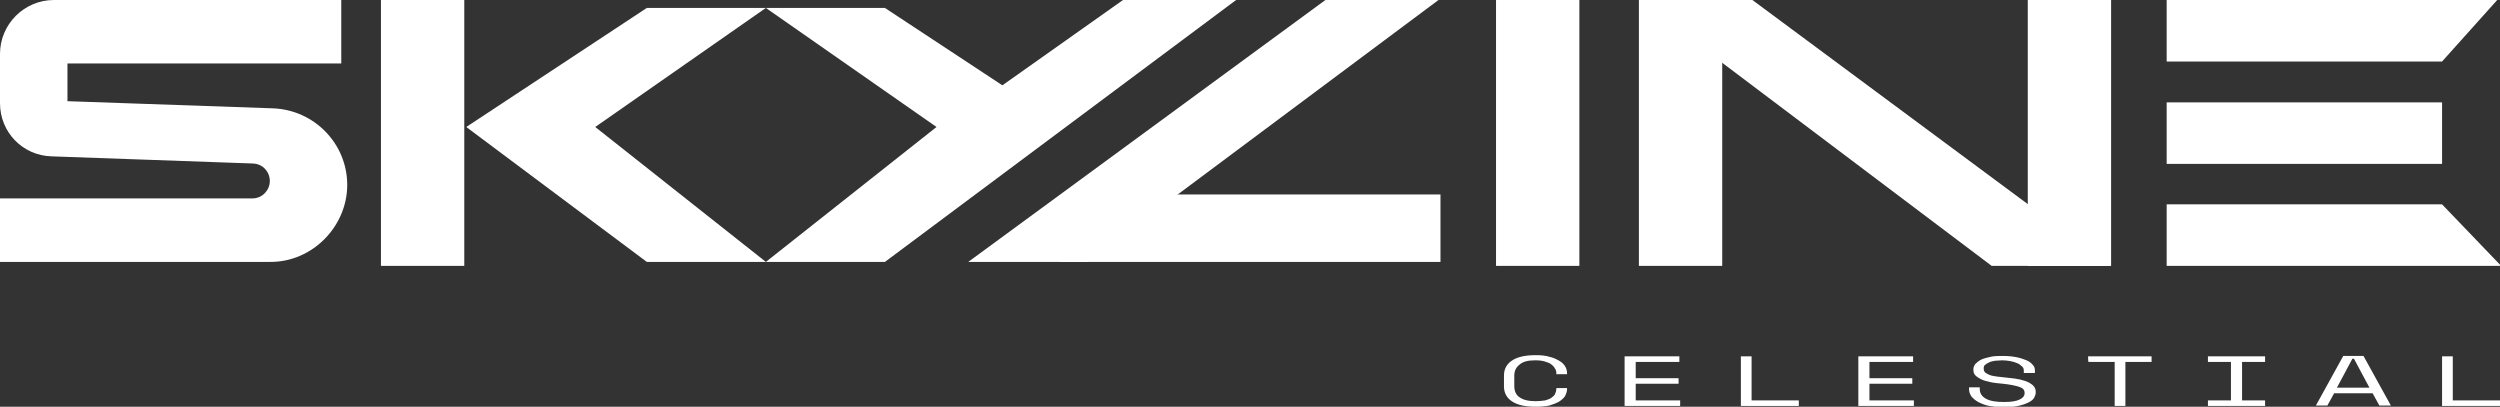 <?xml version="1.0" encoding="utf-8"?>
<!-- Generator: Adobe Illustrator 26.5.0, SVG Export Plug-In . SVG Version: 6.00 Build 0)  -->
<svg version="1.1" id="Layer_1" xmlns="http://www.w3.org/2000/svg" xmlns:xlink="http://www.w3.org/1999/xlink" x="0px" y="0px"
	 viewBox="0 0 630 102.5" style="enable-background:new 0 0 630 102.5;" xml:space="preserve">
<rect x="0" y="0" width="630" height="102.5" fill="#333333" stroke="none"/>
<style type="text/css">
	.st0{fill:#FFFFFF;}
</style>
<path class="st0" d="M387,101.1c0.9,0,1.7-0.1,2.4-0.2c0.7-0.2,1.2-0.4,1.6-0.7c0.4-0.3,0.8-0.6,0.9-1c0.2-0.4,0.3-0.8,0.3-1.2v-0.2
	h2.7V98c0,0.6-0.2,1.2-0.5,1.8c-0.4,0.6-0.9,1-1.5,1.4c-0.7,0.4-1.5,0.7-2.5,1c-1,0.2-2.1,0.3-3.4,0.3c-2.5,0-4.5-0.4-5.9-1.3
	S379,99,379,97.4v-2.8c0-1.6,0.7-2.9,2.1-3.8s3.4-1.3,5.9-1.3c1.3,0,2.5,0.1,3.4,0.4c1,0.2,1.8,0.6,2.5,1s1.2,0.9,1.5,1.4
	s0.5,1.1,0.5,1.8v0.2h-2.7V94c0-0.4-0.1-0.8-0.4-1.2c-0.2-0.4-0.5-0.7-0.9-1s-0.9-0.5-1.6-0.7c-0.6-0.2-1.4-0.3-2.4-0.3
	c-1.8,0-3.1,0.3-4,1.1c-0.9,0.7-1.3,1.6-1.3,2.8v2.6c0,1.2,0.4,2.2,1.3,2.8C383.9,100.8,385.2,101.1,387,101.1L387,101.1z"/>
<path class="st0" d="M409.4,89.8h13.8v1.4h-11v4.1H423v1.4h-10.8v4.2h11.2v1.4h-14C409.4,102.2,409.4,89.8,409.4,89.8z"/>
<path class="st0" d="M438.7,89.8h2.7v11.1h11.9v1.4h-14.6V89.8L438.7,89.8z"/>
<path class="st0" d="M468.3,89.8h13.8v1.4h-11v4.1h10.8v1.4h-10.8v4.2h11.2v1.4h-14C468.3,102.2,468.3,89.8,468.3,89.8z"/>
<path class="st0" d="M510,93.4c0-0.4-0.1-0.8-0.5-1.1c-0.3-0.3-0.7-0.6-1.2-0.8c-0.5-0.2-1.1-0.4-1.7-0.5s-1.3-0.2-2-0.2
	c-0.6,0-1.2,0.1-1.8,0.1c-0.6,0.1-1.1,0.2-1.5,0.4c-0.4,0.2-0.8,0.4-1,0.6c-0.3,0.2-0.4,0.5-0.4,0.8V93c0,0.3,0.1,0.6,0.4,0.9
	c0.3,0.2,0.6,0.4,1.1,0.6s1.2,0.3,1.9,0.4c0.8,0.1,1.6,0.2,2.7,0.3c2.4,0.2,4.1,0.6,5.3,1.2c1.1,0.6,1.7,1.3,1.7,2.3v0.2
	c0,0.5-0.2,1-0.5,1.5c-0.3,0.4-0.8,0.8-1.5,1.1c-0.6,0.3-1.5,0.6-2.4,0.8s-2.1,0.3-3.4,0.3c-1.5,0-2.7-0.1-3.9-0.3
	c-1.1-0.2-2-0.6-2.8-1c-0.7-0.4-1.3-0.9-1.7-1.4c-0.4-0.6-0.6-1.2-0.6-1.8v-0.5h2.7V98c0,1.1,0.5,1.9,1.6,2.5s2.6,0.8,4.6,0.8
	c1.7,0,3-0.2,3.8-0.6c0.9-0.4,1.3-1,1.3-1.6V99c0-0.7-0.4-1.2-1.3-1.5s-2.3-0.6-4.2-0.8c-1.1-0.1-2.2-0.2-3.1-0.4
	c-0.9-0.2-1.7-0.4-2.3-0.7c-0.6-0.3-1.1-0.6-1.5-1s-0.5-0.9-0.5-1.4V93c0-0.5,0.2-0.9,0.5-1.3c0.4-0.4,0.9-0.8,1.5-1.1
	c0.7-0.3,1.5-0.5,2.4-0.7s2-0.2,3-0.2c1.3,0,2.4,0.1,3.4,0.3c1,0.2,1.9,0.5,2.6,0.8s1.2,0.7,1.6,1.2c0.4,0.4,0.5,0.9,0.5,1.4V94H510
	V93.4L510,93.4z"/>
<path class="st0" d="M526.2,89.8h16v1.4h-6.6v11.1h-2.7V91.2h-6.6C526.2,91.2,526.2,89.8,526.2,89.8z"/>
<path class="st0" d="M556.4,89.8h14.4v1.4H565v9.7h5.8v1.4h-14.4v-1.4h5.8v-9.7h-5.8L556.4,89.8L556.4,89.8z"/>
<path class="st0" d="M597.9,99.1h-9.7l-1.7,3.1h-2.9l6.9-12.5h5.1l6.9,12.5h-2.9L597.9,99.1L597.9,99.1z M592.8,90.4l-3.9,7.3h8.2
	l-3.9-7.3H592.8z"/>
<path class="st0" d="M615.4,89.8h2.7v11.1H630v1.4h-14.6C615.4,102.2,615.4,89.8,615.4,89.8z"/>
<rect x="96" y="0" class="st0" width="21" height="67"/>
<path class="st0" d="M163,66l-45.5-34L163,2h30l-43,30l43,34H163z"/>
<path class="st0" d="M311.5,0L223,66h-30l43-34L193,2h30l29.6,19.5L283,0H311.5z"/>
<path class="st0" d="M274,66h-30l90-66h28.5L274,66z"/>
<path class="st0" d="M501.9,67H532L441.6,0H413L501.9,67z"/>
<rect x="377" y="0" class="st0" width="21" height="67"/>
<rect x="413" y="0" class="st0" width="21" height="67"/>
<rect x="511" y="0" class="st0" width="21" height="67"/>
<path class="st0" d="M86,0v16H17v9.5l51.8,1.8c10.4,0.4,18.7,8.9,18.7,19.3S78.8,66,68.2,66H0V50h63.6c1.2,0,2.4-0.5,3.2-1.4
	c2.6-2.8,0.7-7.3-3.1-7.4L13,39.4C5.7,39.2,0,33.3,0,26V13.6C0,6.1,6.1,0,13.6,0H86z"/>
<path class="st0" d="M287,49h76v17h-96L287,49z"/>
<g>
	<rect x="546" y="25.8" class="st0" width="69.4" height="15.5"/>
	<polygon class="st0" points="629.3,0 546,0 546,15.5 615.4,15.5 	"/>
	<polygon class="st0" points="615.4,51.5 546,51.5 546,67 630,67 630,66.7 	"/>
</g>
</svg>
